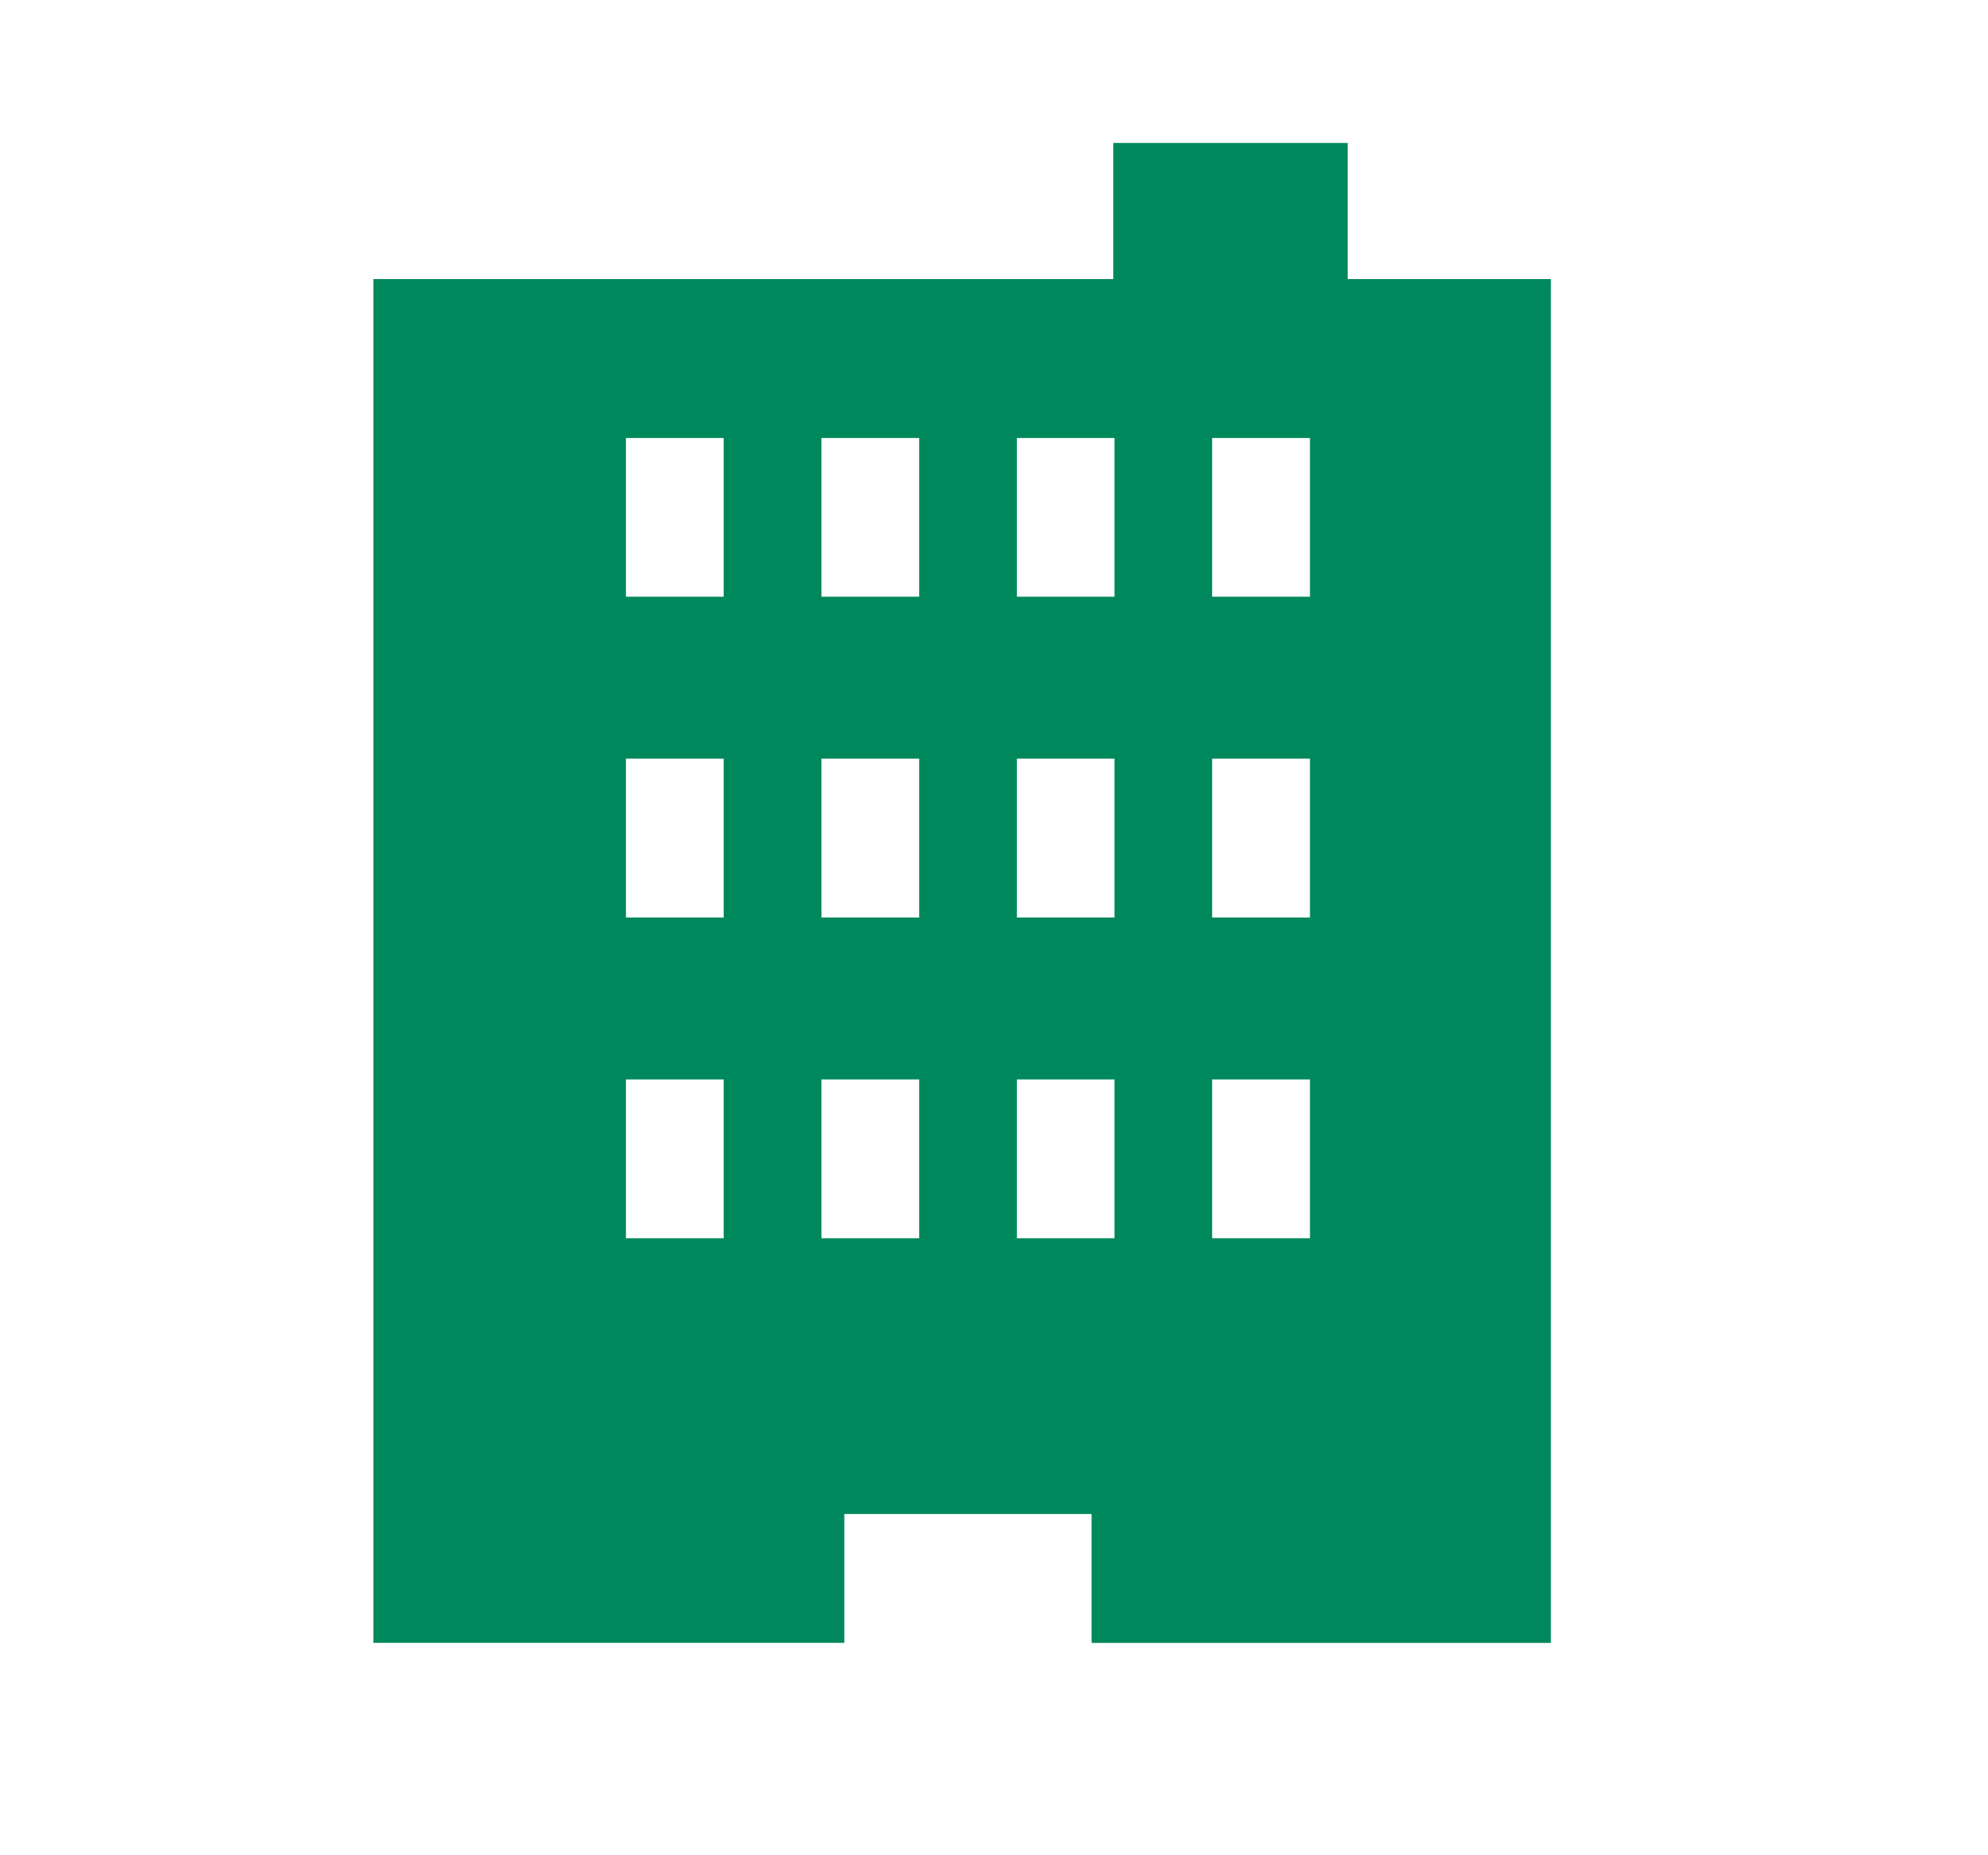 <?xml version="1.0" encoding="utf-8"?>
<!-- Generator: Adobe Illustrator 16.0.0, SVG Export Plug-In . SVG Version: 6.00 Build 0)  -->
<!DOCTYPE svg PUBLIC "-//W3C//DTD SVG 1.1//EN" "http://www.w3.org/Graphics/SVG/1.1/DTD/svg11.dtd">
<svg version="1.1" id="レイヤー_1" xmlns="http://www.w3.org/2000/svg" xmlns:xlink="http://www.w3.org/1999/xlink" x="0px"
	 y="0px" width="44.994px" height="41.995px" viewBox="0 0 44.994 41.995" enable-background="new 0 0 44.994 41.995"
	 xml:space="preserve">
<g>
	<path fill="#00885D" d="M30.502,6.317V3.236h-5.305v3.081H8.451v30.87h10.658V34.27h5.596v2.918h10.396V6.317H30.502z
		 M16.379,28.028h-2.212v-3.595h2.212V28.028z M16.379,20.768h-2.212v-3.596h2.212V20.768z M16.379,13.507h-2.212V9.914h2.212
		V13.507z M20.804,28.028h-2.212v-3.595h2.212V28.028z M20.804,20.768h-2.212v-3.596h2.212V20.768z M20.804,13.507h-2.212V9.914
		h2.212V13.507z M25.224,28.028h-2.209v-3.595h2.209V28.028z M25.224,20.768h-2.209v-3.596h2.209V20.768z M25.224,13.507h-2.209
		V9.914h2.209V13.507z M29.648,28.028h-2.214v-3.595h2.214V28.028z M29.648,20.768h-2.214v-3.596h2.214V20.768z M29.648,13.507
		h-2.214V9.914h2.214V13.507z"/>
</g>
</svg>

